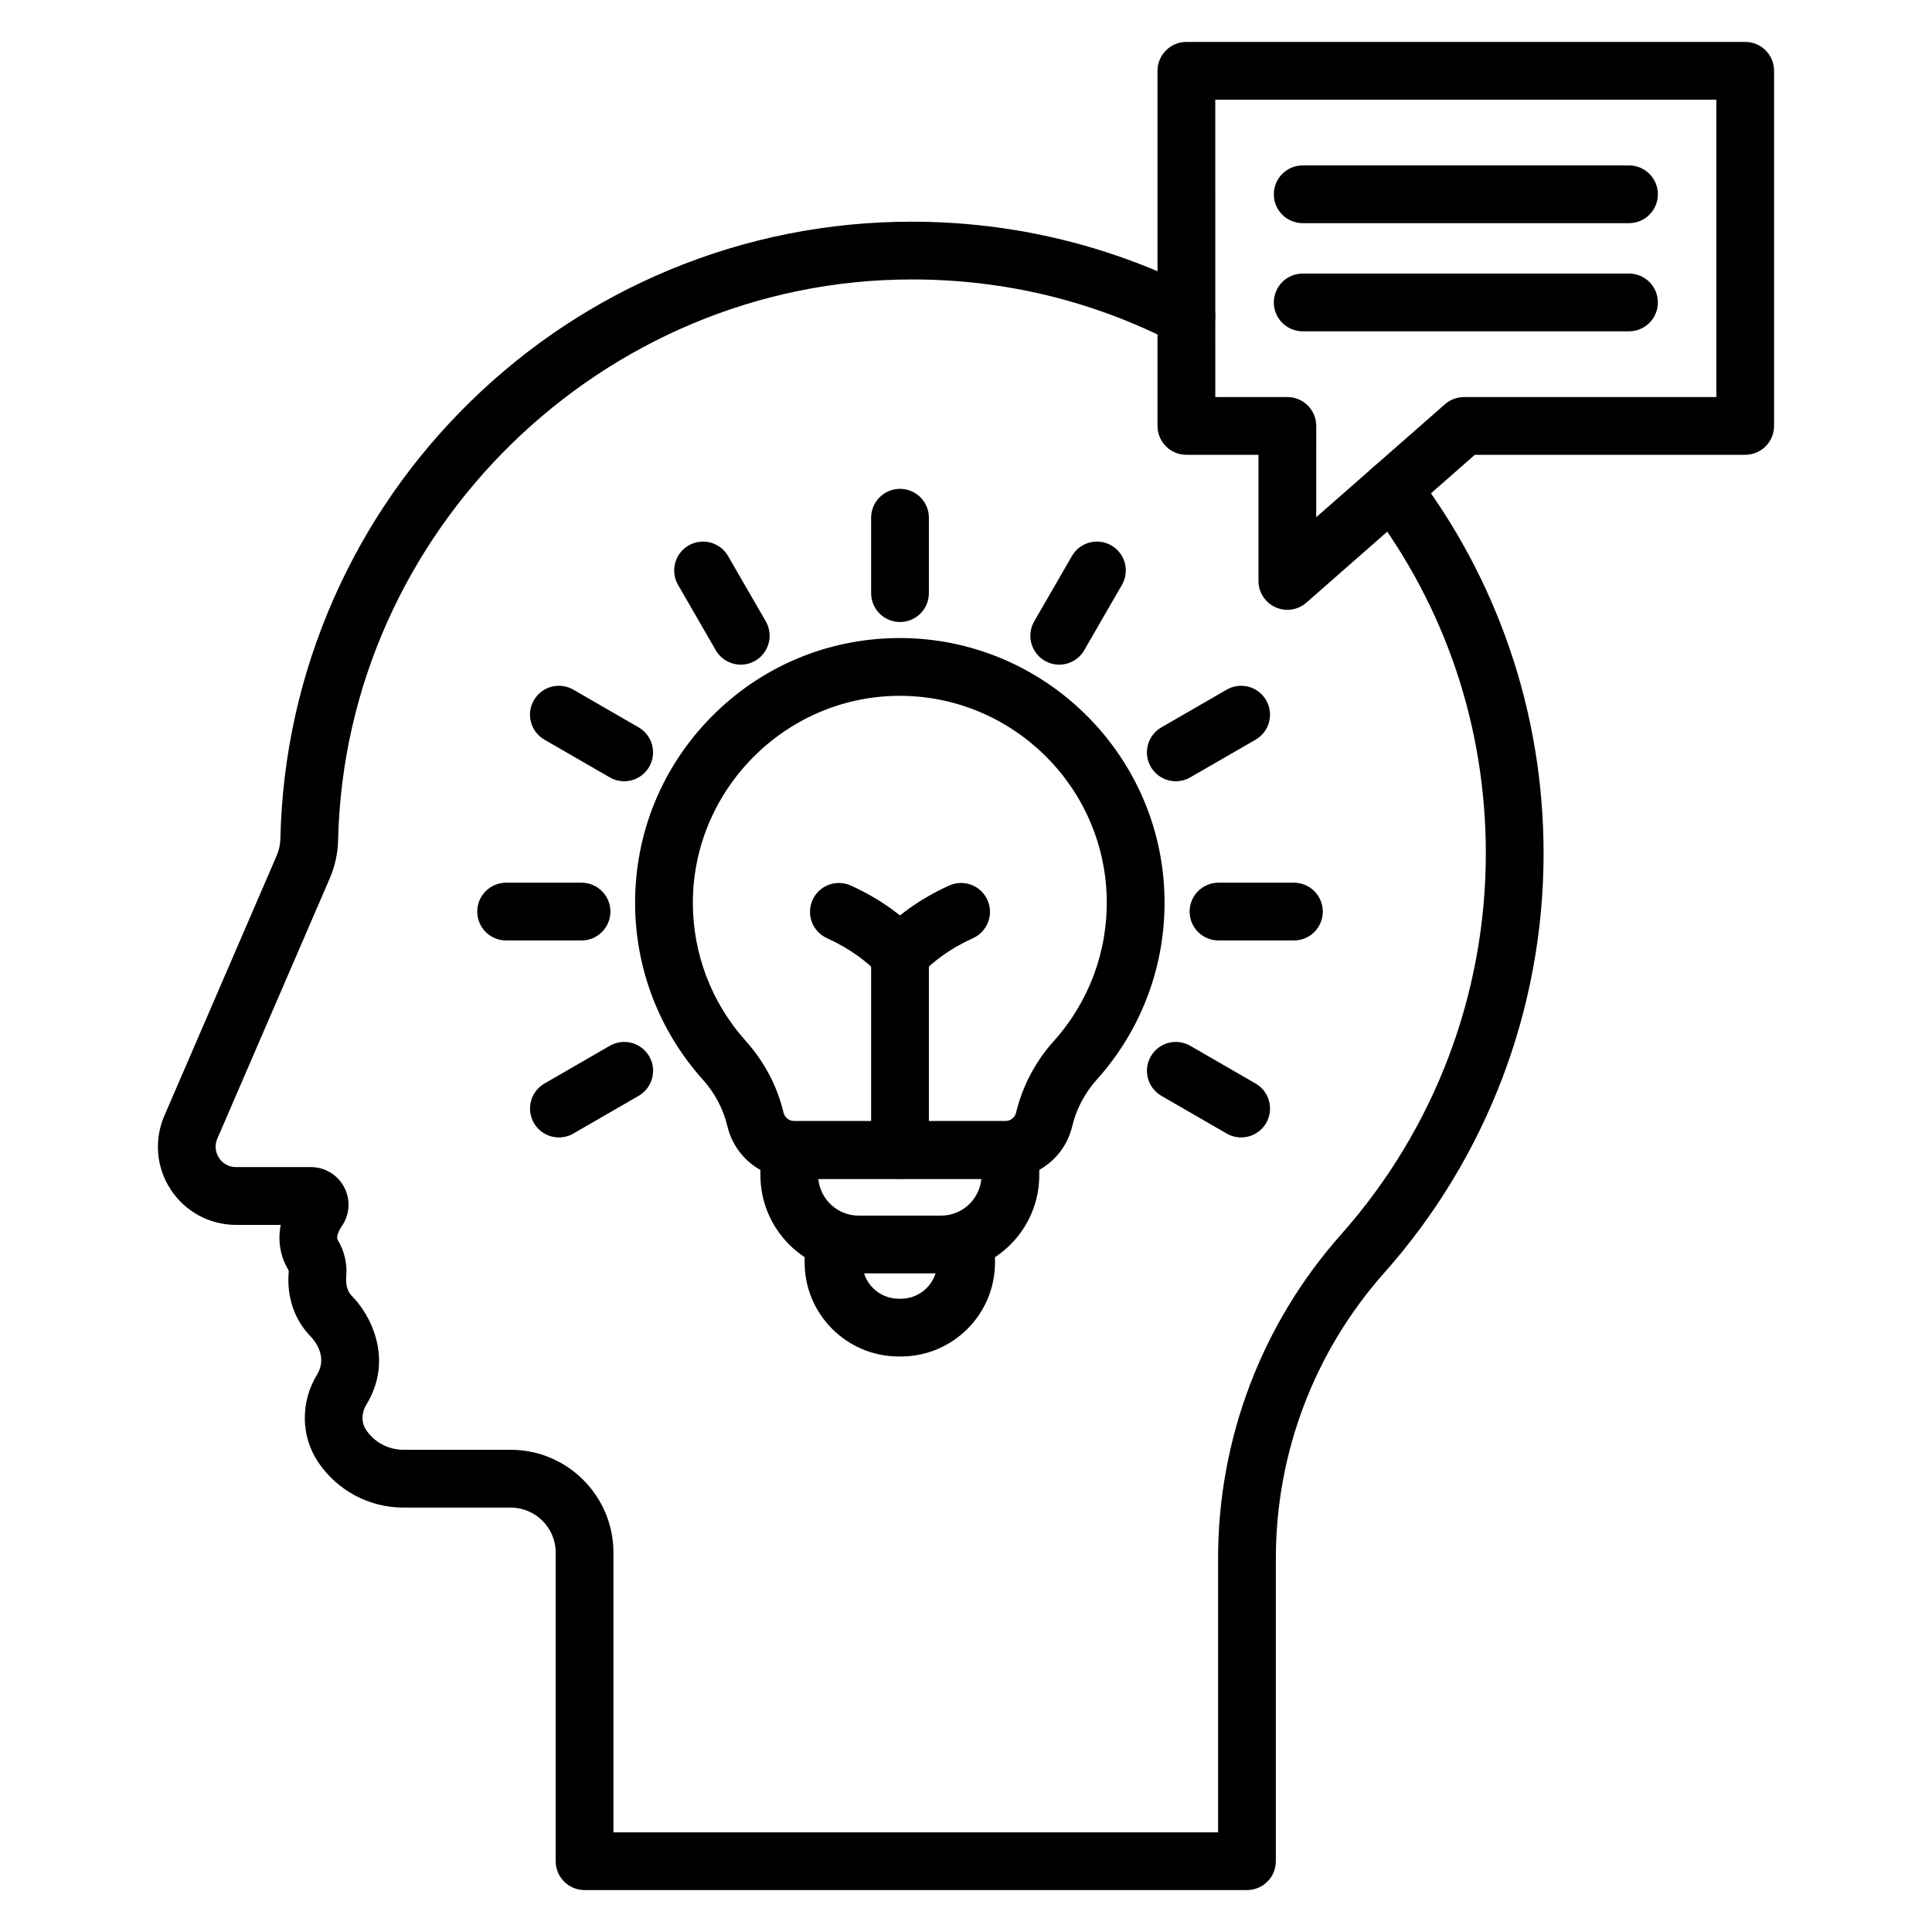 <?xml version="1.0" encoding="UTF-8"?>
<!-- Uploaded to: SVG Repo, www.svgrepo.com, Generator: SVG Repo Mixer Tools -->
<svg fill="#000000" width="800px" height="800px" version="1.1" viewBox="144 144 512 512" xmlns="http://www.w3.org/2000/svg">
 <g>
  <path d="m393.4 481.45h-21.863c-14.348 0-26.016-11.672-26.016-26.016v-6.672c0-4.227 3.426-7.652 7.652-7.652h58.59c4.227 0 7.652 3.426 7.652 7.652v6.672c-0.004 14.348-11.676 26.016-26.016 26.016zm-32.531-25.031c0.496 5.445 5.094 9.73 10.668 9.73h21.863c5.574 0 10.164-4.281 10.668-9.73z"/>
  <path d="m382.77 503.48h-0.617c-13.738 0-24.918-11.18-24.918-24.922v-5.477c0-4.227 3.426-7.652 7.652-7.652 4.227 0 7.652 3.426 7.652 7.652v5.477c0 5.305 4.312 9.617 9.613 9.617h0.617c5.305 0 9.613-4.312 9.613-9.617v-5.477c0-4.227 3.426-7.652 7.652-7.652 4.227 0 7.652 3.426 7.652 7.652v5.477c0.004 13.742-11.176 24.922-24.918 24.922z"/>
  <path d="m382.51 456.41c-4.227 0-7.652-3.426-7.652-7.652v-51.852c0-4.227 3.426-7.652 7.652-7.652 4.227 0 7.652 3.426 7.652 7.652v51.852c0 4.227-3.426 7.652-7.652 7.652z"/>
  <path d="m410.36 456.41h-55.797c-8.527 0-15.844-5.742-17.801-13.965-1.078-4.531-3.32-8.789-6.488-12.312-11.586-12.891-17.969-29.543-17.969-46.887 0-18.547 7.172-36.035 20.191-49.246 13.004-13.195 30.359-20.617 48.871-20.902 0.359-0.008 0.727-0.008 1.09-0.008 38.004 0 69.359 30.582 70.145 68.676 0.367 17.898-6.008 35.07-17.957 48.359-3.168 3.523-5.41 7.781-6.488 12.316-1.934 8.133-9.113 13.836-17.512 13.965-0.094 0.004-0.191 0.004-0.285 0.004zm-27.906-128.01c-0.285 0-0.566 0.004-0.852 0.008-29.77 0.457-53.988 25.062-53.988 54.84 0 13.559 4.988 26.574 14.047 36.652 4.871 5.422 8.332 11.992 9.996 19.008 0.305 1.273 1.523 2.199 2.906 2.199h55.574c0.074-0.004 0.148-0.004 0.219-0.004 1.379 0 2.606-0.93 2.906-2.203 1.668-7.012 5.125-13.582 9.996-19 9.336-10.387 14.324-23.816 14.035-37.812-0.609-29.777-25.129-53.688-54.84-53.688z"/>
  <path d="m382.51 308.84c-4.227 0-7.652-3.426-7.652-7.652v-19.988c0-4.227 3.426-7.652 7.652-7.652 4.227 0 7.652 3.426 7.652 7.652v19.988c0 4.223-3.426 7.652-7.652 7.652z"/>
  <path d="m340.32 320.14c-2.644 0-5.215-1.371-6.637-3.828l-9.992-17.309c-2.113-3.66-0.859-8.34 2.801-10.453 3.66-2.109 8.34-0.859 10.453 2.801l9.992 17.309c2.113 3.66 0.859 8.34-2.801 10.453-1.203 0.699-2.519 1.027-3.816 1.027z"/>
  <path d="m309.41 351.04c-1.297 0-2.613-0.332-3.82-1.027l-17.309-9.992c-3.66-2.113-4.914-6.797-2.801-10.453 2.113-3.66 6.793-4.914 10.453-2.801l17.309 9.992c3.66 2.113 4.914 6.797 2.801 10.453-1.414 2.457-3.988 3.828-6.633 3.828z"/>
  <path d="m298.11 393.23h-19.984c-4.227 0-7.652-3.426-7.652-7.652s3.426-7.652 7.652-7.652h19.988c4.227 0 7.652 3.426 7.652 7.652-0.004 4.231-3.43 7.652-7.656 7.652z"/>
  <path d="m292.12 445.43c-2.644 0-5.215-1.371-6.633-3.828-2.113-3.66-0.859-8.34 2.801-10.457l17.309-9.996c3.66-2.113 8.34-0.859 10.457 2.801 2.113 3.66 0.859 8.34-2.801 10.457l-17.309 9.996c-1.211 0.699-2.523 1.027-3.824 1.027z"/>
  <path d="m472.91 445.43c-1.297 0-2.613-0.332-3.82-1.027l-17.312-9.996c-3.66-2.113-4.914-6.797-2.801-10.457 2.113-3.66 6.793-4.914 10.457-2.801l17.312 9.996c3.66 2.113 4.914 6.797 2.801 10.457-1.418 2.457-3.992 3.828-6.637 3.828z"/>
  <path d="m486.9 393.23h-19.988c-4.227 0-7.652-3.426-7.652-7.652s3.426-7.652 7.652-7.652h19.988c4.227 0 7.652 3.426 7.652 7.652 0 4.231-3.422 7.652-7.652 7.652z"/>
  <path d="m455.61 351.04c-2.648 0-5.215-1.371-6.637-3.828-2.113-3.66-0.859-8.34 2.805-10.453l17.312-9.992c3.66-2.113 8.34-0.859 10.453 2.805 2.113 3.66 0.859 8.34-2.805 10.453l-17.312 9.992c-1.203 0.691-2.519 1.023-3.816 1.023z"/>
  <path d="m424.7 320.14c-1.297 0-2.613-0.332-3.82-1.027-3.66-2.113-4.914-6.797-2.801-10.453l9.992-17.309c2.113-3.66 6.797-4.914 10.453-2.801 3.66 2.113 4.914 6.797 2.801 10.453l-9.992 17.309c-1.414 2.457-3.988 3.828-6.633 3.828z"/>
  <path d="m382.51 404.56c-2.078 0-4.07-0.844-5.512-2.34-1.68-1.746-3.562-3.375-5.594-4.844-2.516-1.824-5.285-3.418-8.234-4.746-3.856-1.734-5.57-6.266-3.836-10.121 1.734-3.856 6.266-5.57 10.121-3.836 3.894 1.754 7.57 3.875 10.926 6.309 0.719 0.523 1.43 1.059 2.125 1.609 0.695-0.555 1.406-1.094 2.129-1.617 3.356-2.43 7.031-4.555 10.926-6.305 3.856-1.734 8.387-0.016 10.117 3.84 1.734 3.856 0.016 8.383-3.84 10.117-2.941 1.324-5.711 2.922-8.227 4.746-2.035 1.469-3.914 3.098-5.59 4.84-1.441 1.5-3.43 2.348-5.512 2.348 0.004 0 0 0 0 0z"/>
  <path d="m474.46 644.89h-175.54c-4.227 0-7.652-3.426-7.652-7.652v-81.777c0-6.582-5.356-11.934-11.934-11.934h-28.402c-9.102 0-17.562-4.516-22.633-12.074-4.59-6.848-4.699-15.934-0.281-23.156 2.93-4.789-0.727-9.09-1.539-9.953-4.441-4.469-6.555-10.629-5.961-17.348 0.016-0.164-0.043-0.375-0.16-0.566-2.129-3.59-2.773-7.664-1.961-11.82h-11.828c-6.996 0-13.469-3.488-17.312-9.336-3.844-5.844-4.477-13.164-1.703-19.586l29.754-68.902c0.625-1.449 0.961-2.957 0.996-4.469 0.496-22.18 5.273-43.652 14.191-63.816 8.629-19.504 20.762-36.992 36.062-51.973 15.32-14.996 33.074-26.762 52.777-34.969 20.402-8.496 42.047-12.809 64.328-12.809 13.465 0 26.867 1.605 39.832 4.769 12.602 3.078 24.848 7.637 36.406 13.559 3.762 1.926 5.25 6.539 3.32 10.301-1.93 3.762-6.539 5.25-10.301 3.32-21.551-11.047-44.855-16.645-69.258-16.645-82.004 0-150.22 66.664-152.06 148.61-0.078 3.492-0.836 6.918-2.246 10.184l-29.758 68.898c-1.043 2.414-0.039 4.379 0.441 5.109 0.48 0.734 1.887 2.438 4.519 2.438h19.828c3.699 0 7.074 2.027 8.809 5.293 1.73 3.258 1.527 7.184-0.535 10.238-0.543 0.805-1.742 2.781-1.145 3.781 1.766 2.981 2.543 6.344 2.242 9.727-0.195 2.215 0.34 3.973 1.586 5.223 4.57 4.559 11.234 16.441 3.723 28.719-1.309 2.141-1.332 4.746-0.062 6.641 2.223 3.316 5.934 5.293 9.922 5.293h28.402c15.023 0 27.242 12.219 27.242 27.242l-0.004 74.137h160.24v-72.582c0-31.707 11.578-62.203 32.605-85.867 24.73-27.836 38.352-63.695 38.352-100.98 0-33.535-10.695-65.328-30.926-91.938-2.559-3.363-1.902-8.168 1.461-10.723 3.363-2.559 8.168-1.902 10.723 1.461 10.832 14.246 19.254 30.02 25.035 46.883 5.981 17.438 9.012 35.715 9.012 54.32 0 41.027-14.992 80.5-42.215 111.14-18.531 20.859-28.738 47.742-28.738 75.703l-0.004 80.23c0.012 4.231-3.414 7.652-7.644 7.652z"/>
  <path d="m485.16 305.61c-1.066 0-2.144-0.223-3.156-0.684-2.734-1.242-4.496-3.965-4.496-6.969v-33.43h-19.102c-4.227 0-7.652-3.426-7.652-7.652v-94.113c0-4.227 3.426-7.652 7.652-7.652h148.09c4.227 0 7.652 3.426 7.652 7.652v94.113c0 4.227-3.426 7.652-7.652 7.652h-71.645l-44.652 39.184c-1.418 1.25-3.219 1.898-5.043 1.898zm-19.094-56.387h19.102c4.227 0 7.652 3.426 7.652 7.652l-0.004 24.188 34.117-29.938c1.398-1.223 3.191-1.902 5.047-1.902h66.871v-78.809h-132.79z"/>
  <path d="m575.7 203.14h-86.469c-4.227 0-7.652-3.426-7.652-7.652 0-4.227 3.426-7.652 7.652-7.652h86.469c4.227 0 7.652 3.426 7.652 7.652 0 4.227-3.426 7.652-7.652 7.652z"/>
  <path d="m575.7 231.8h-86.469c-4.227 0-7.652-3.426-7.652-7.652 0-4.227 3.426-7.652 7.652-7.652h86.469c4.227 0 7.652 3.426 7.652 7.652 0 4.231-3.426 7.652-7.652 7.652z"/>
 </g>
</svg>